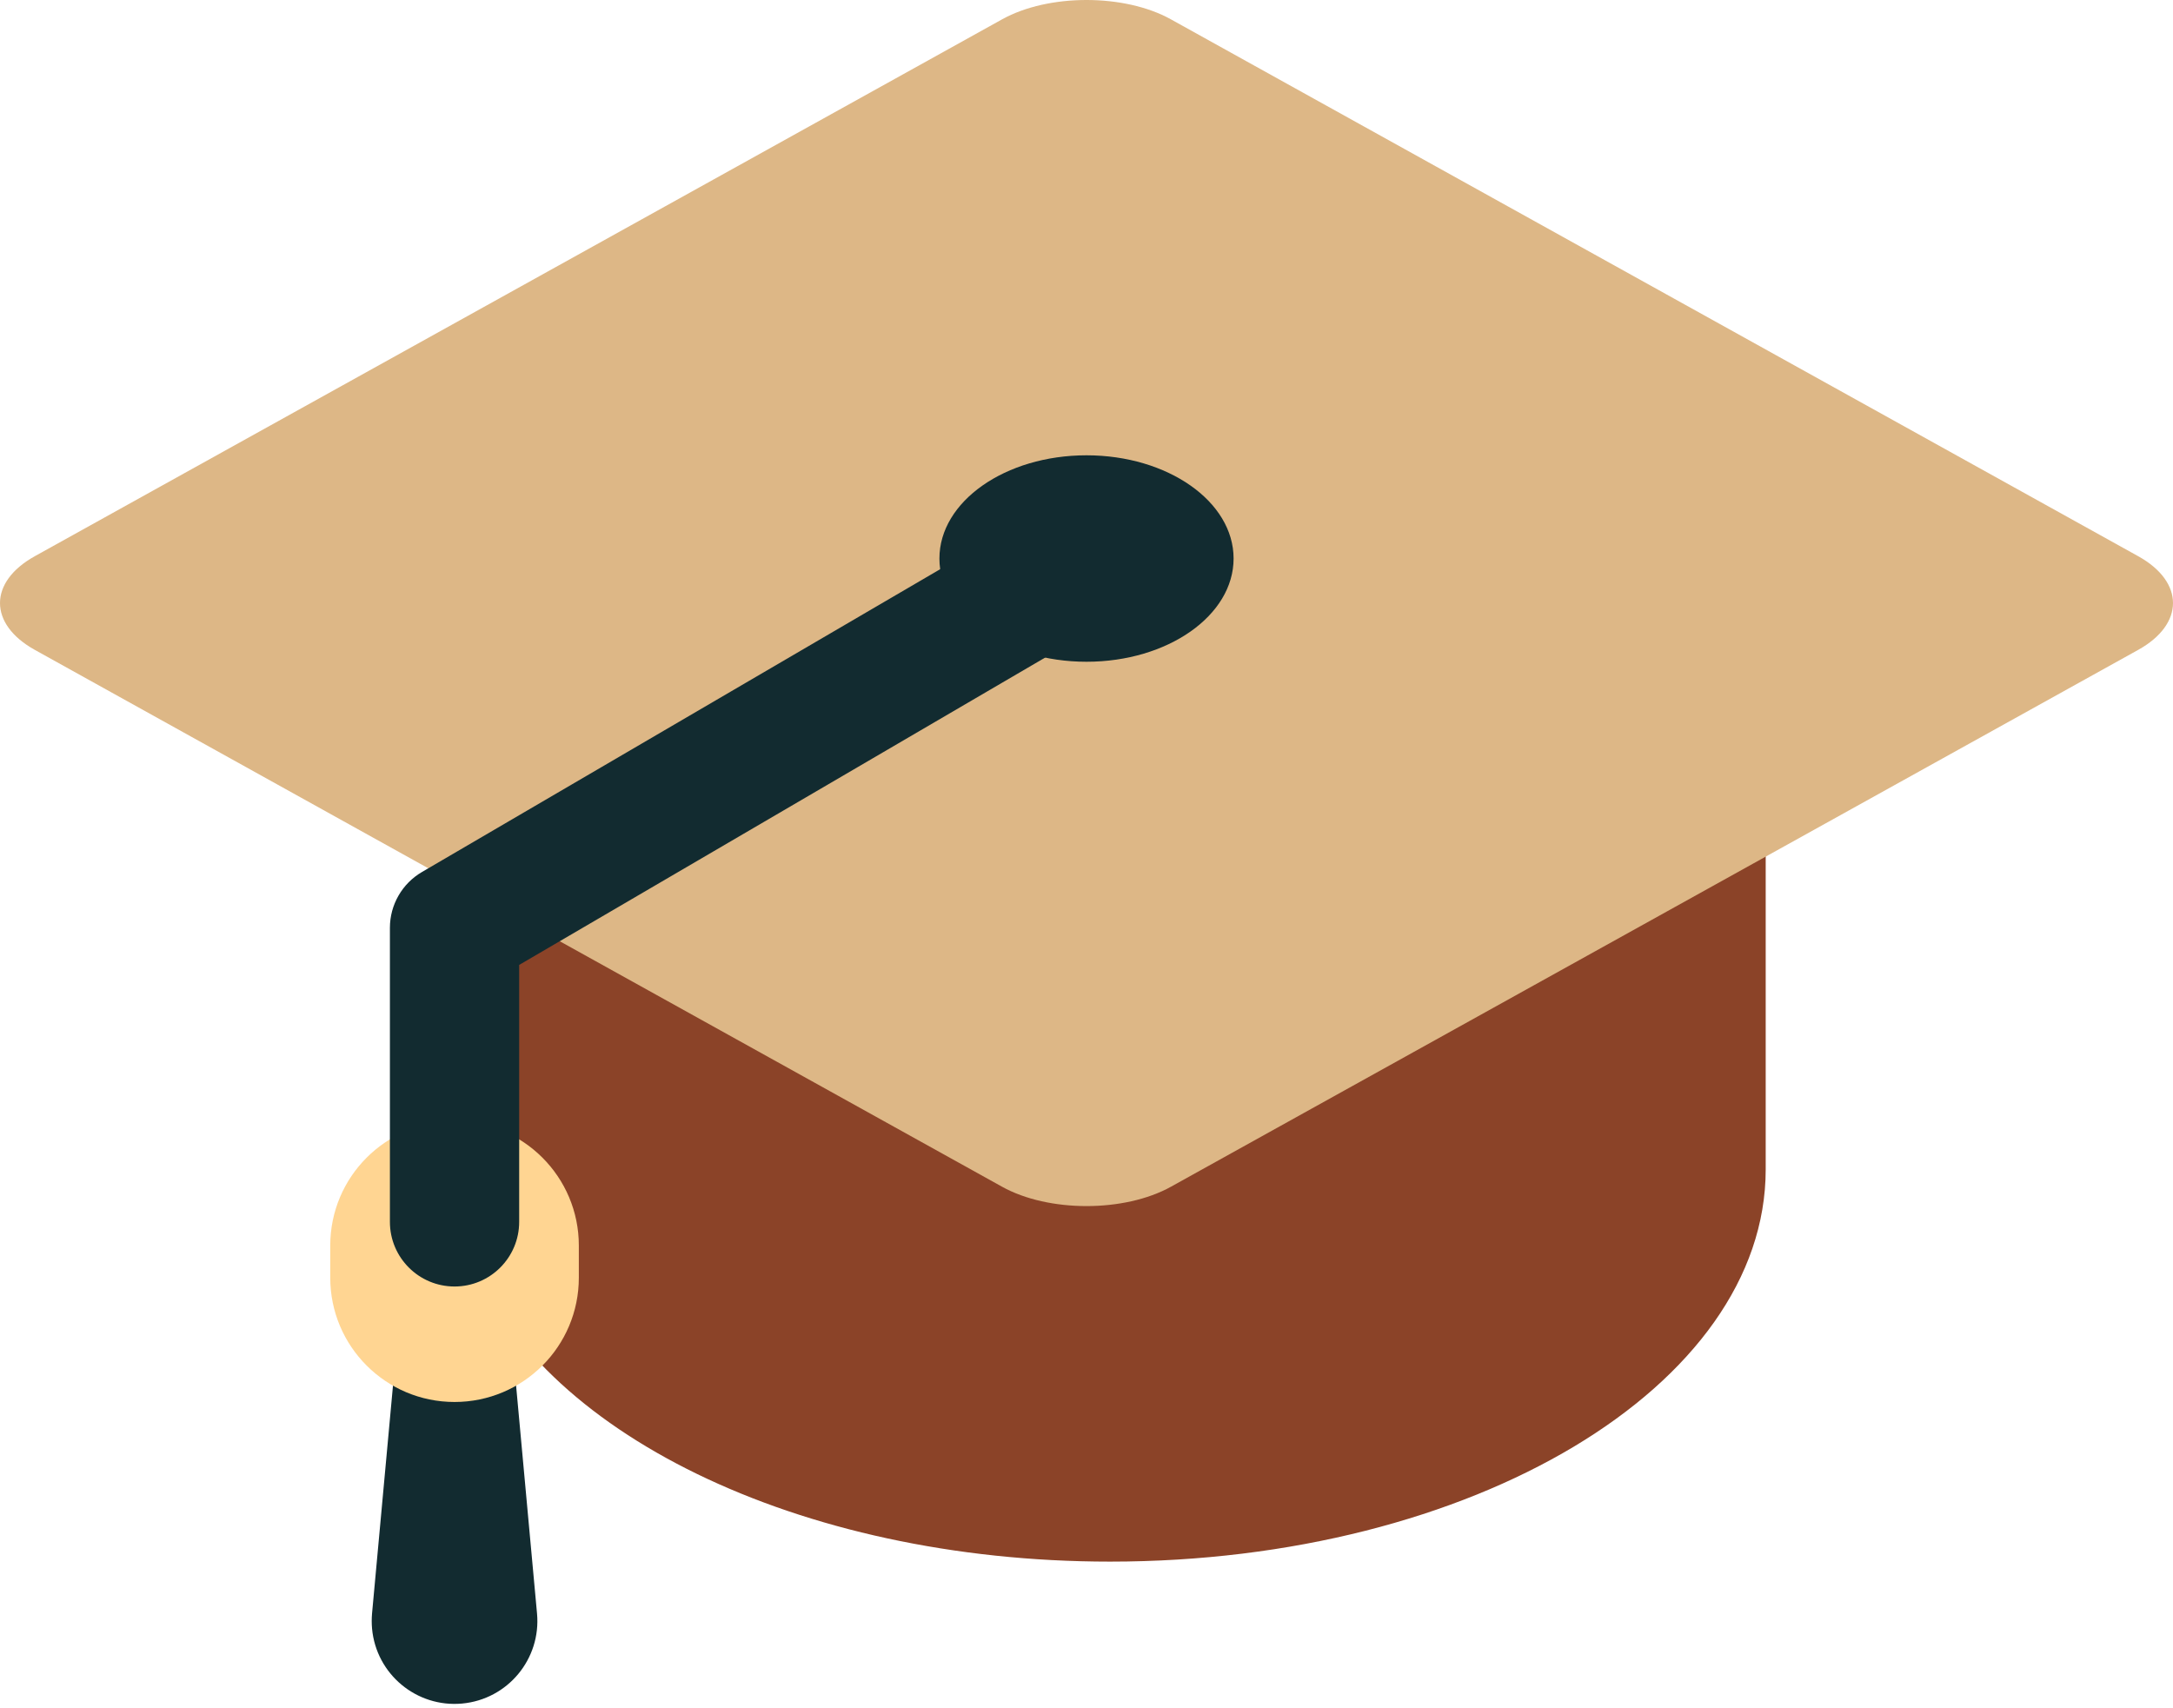 <svg xmlns="http://www.w3.org/2000/svg" width="388" height="305" viewBox="0 0 388 305" fill="none"><path d="M315.274 208.802V208.805C315.274 247.479 262.866 278.831 198.217 278.831C142.327 278.831 95.601 255.397 83.962 224.06L78.886 222.84V214.049L76.612 213.029C71.433 210.705 71.433 206.901 76.612 204.577L78.886 203.557V125.592L149.4 145.145C164.258 141.06 180.791 138.778 198.217 138.778C216.72 138.778 234.216 141.35 249.772 145.923L315.274 130.182V208.802Z" fill="#8B4328"></path><path d="M91.946 245.184L95.888 288.091C96.635 296.225 90.647 303.425 82.512 304.173C74.378 304.92 67.178 298.932 66.431 290.797C66.353 289.896 66.353 288.991 66.431 288.09L70.373 245.184C70.92 239.226 76.193 234.84 82.151 235.388C87.435 235.874 91.482 240.083 91.946 245.184Z" fill="#122B30"></path><path d="M178.935 211.9L6.214 116.036C-2.071 111.437 -2.071 103.912 6.214 99.312L178.935 3.449C187.22 -1.15 200.78 -1.15 209.065 3.449L381.786 99.313C390.071 103.912 390.071 111.437 381.786 116.036L209.066 211.9C200.78 216.499 187.221 216.499 178.935 211.9Z" fill="#DDB786"></path><path d="M81.16 250.328C68.904 250.328 58.967 240.392 58.967 228.134V222.395C58.967 210.138 68.904 200.201 81.16 200.201C93.417 200.201 103.353 210.137 103.353 222.395V228.134C103.353 240.392 93.417 250.328 81.16 250.328Z" fill="#FFD592"></path><path d="M81.161 229.708C74.787 229.708 69.62 224.541 69.62 218.167V165.666C69.62 161.565 71.797 157.771 75.338 155.702L188.179 89.766C193.682 86.55 200.75 88.405 203.966 93.908C207.181 99.41 205.327 106.479 199.824 109.694L92.701 172.289V218.168C92.701 224.541 87.534 229.708 81.161 229.708Z" fill="#122B30"></path><path d="M220.264 99.726C220.264 109.906 208.506 118.158 194.001 118.158C179.496 118.158 167.738 109.906 167.738 99.726C167.738 89.547 179.496 81.295 194.001 81.295C208.506 81.295 220.264 89.547 220.264 99.726Z" fill="#122B30"></path></svg>